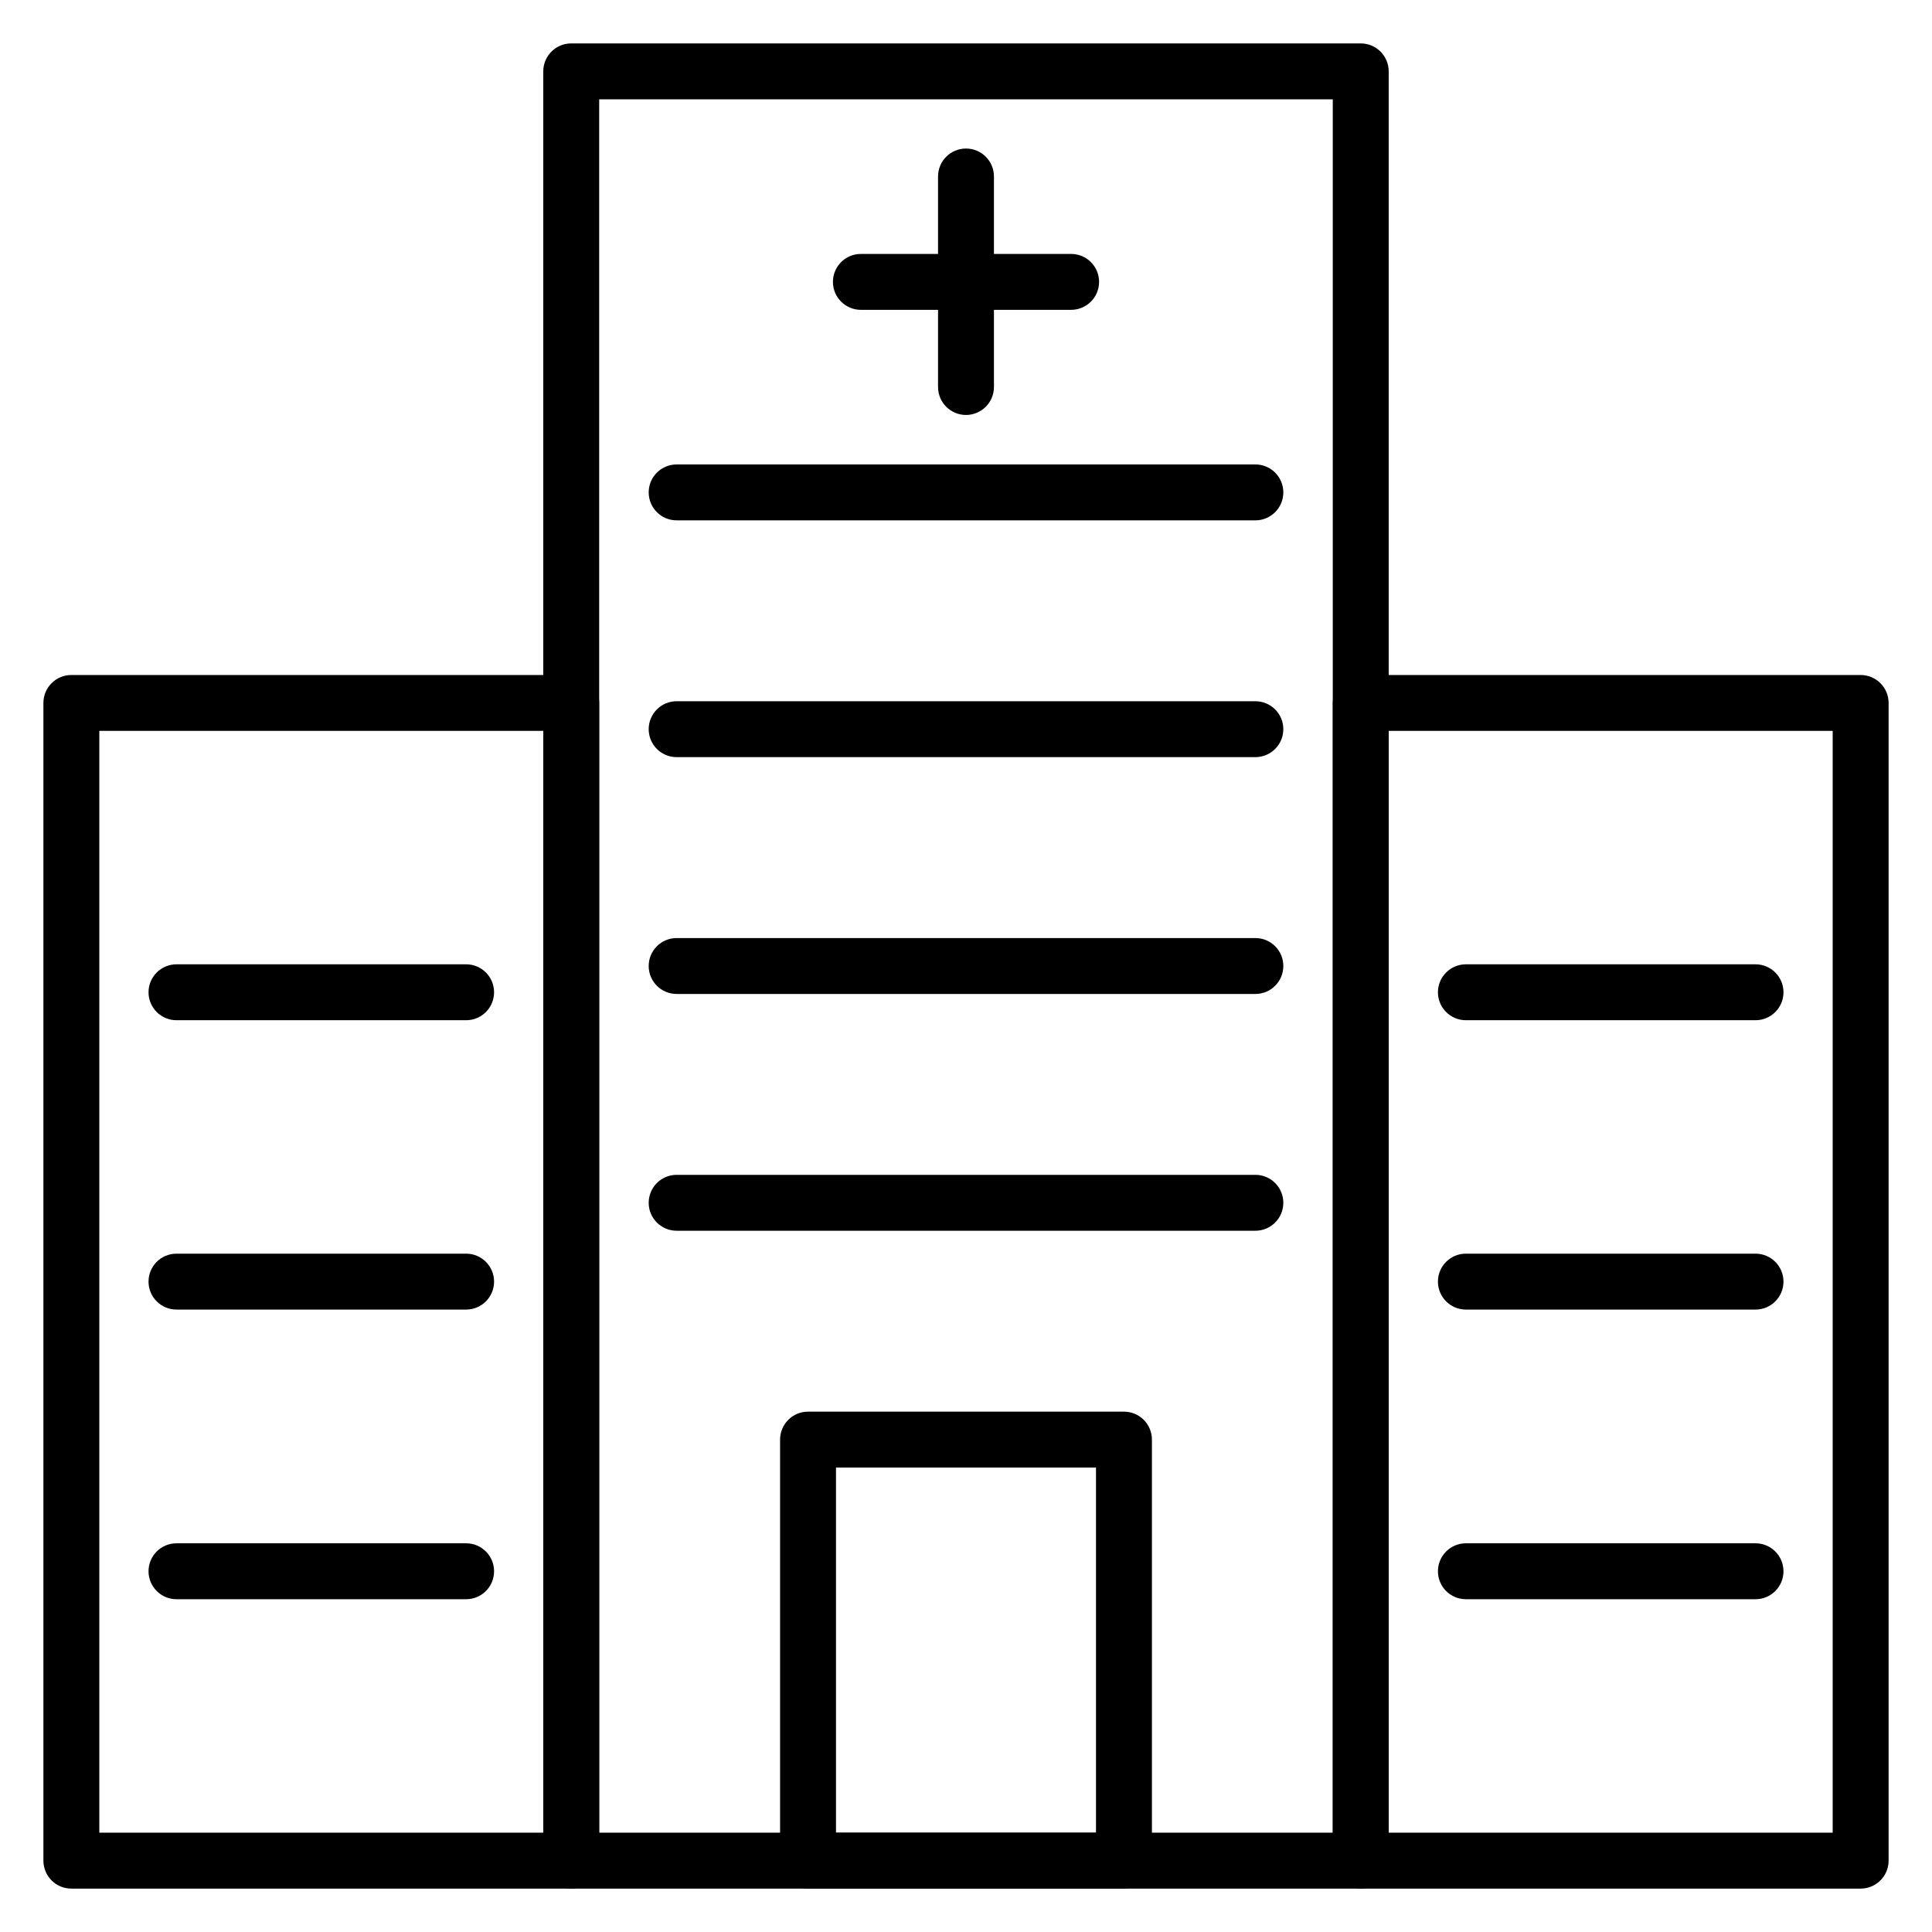 <?xml version="1.0" encoding="UTF-8"?>
<!-- The Best Svg Icon site in the world: iconSvg.co, Visit us! https://iconsvg.co -->
<svg fill="#000000" width="800px" height="800px" version="1.1" viewBox="144 144 512 512" xmlns="http://www.w3.org/2000/svg">
 <g>
  <path d="m504.61 644.5h-209.23c-4.09 0-7.406-3.32-7.406-7.41v-474.18c0-4.09 3.316-7.406 7.406-7.406h209.23c1.965 0 3.848 0.781 5.238 2.168 1.391 1.391 2.172 3.273 2.172 5.238v474.18c0 1.965-0.781 3.848-2.172 5.238-1.391 1.391-3.273 2.172-5.238 2.172zm-201.82-14.82h194.41v-459.36h-194.41z"/>
  <path d="m637.09 644.5h-132.47c-4.094 0-7.41-3.32-7.41-7.41v-306.8c0-4.094 3.316-7.41 7.41-7.41h132.47c1.965 0 3.848 0.781 5.238 2.172 1.391 1.387 2.172 3.273 2.172 5.238v306.8c0 1.965-0.781 3.848-2.172 5.238s-3.273 2.172-5.238 2.172zm-125.06-14.82h117.65v-291.99h-117.65z"/>
  <path d="m295.38 644.5h-132.47c-4.09 0-7.406-3.32-7.406-7.41v-306.8c0-4.094 3.316-7.41 7.406-7.41h132.47c1.965 0 3.852 0.781 5.238 2.172 1.391 1.387 2.172 3.273 2.172 5.238v306.8c0 1.965-0.781 3.848-2.172 5.238-1.387 1.391-3.273 2.172-5.238 2.172zm-125.06-14.82h117.66v-291.99h-117.66z"/>
  <path d="m267.53 414.37h-76.758c-4.094 0-7.41-3.316-7.41-7.406 0-4.094 3.316-7.41 7.41-7.41h76.758c4.09 0 7.406 3.316 7.406 7.41 0 4.09-3.316 7.406-7.406 7.406z"/>
  <path d="m267.53 491.05h-76.758c-4.094 0-7.41-3.316-7.41-7.41 0-4.09 3.316-7.406 7.41-7.406h76.758c4.09 0 7.406 3.316 7.406 7.406 0 4.094-3.316 7.41-7.406 7.41z"/>
  <path d="m267.53 567.81h-76.758c-4.094 0-7.41-3.316-7.41-7.41 0-4.09 3.316-7.41 7.41-7.41h76.758c4.09 0 7.406 3.32 7.406 7.41 0 4.094-3.316 7.41-7.406 7.41z"/>
  <path d="m609.23 414.37h-76.754c-4.094 0-7.41-3.316-7.41-7.406 0-4.094 3.316-7.41 7.41-7.41h76.754c4.094 0 7.41 3.316 7.41 7.41 0 4.09-3.316 7.406-7.41 7.406z"/>
  <path d="m609.23 491.05h-76.754c-4.094 0-7.41-3.316-7.41-7.41 0-4.09 3.316-7.406 7.41-7.406h76.754c4.094 0 7.41 3.316 7.41 7.406 0 4.094-3.316 7.41-7.41 7.41z"/>
  <path d="m609.23 567.81h-76.754c-4.094 0-7.41-3.316-7.41-7.41 0-4.09 3.316-7.41 7.41-7.41h76.754c4.094 0 7.41 3.32 7.41 7.41 0 4.094-3.316 7.41-7.41 7.41z"/>
  <path d="m441.86 644.5h-83.723c-4.09 0-7.406-3.32-7.406-7.41v-111.58c0-4.094 3.316-7.41 7.406-7.41h83.723c1.965 0 3.848 0.781 5.238 2.168 1.391 1.391 2.172 3.277 2.172 5.242v111.58c0 1.965-0.781 3.848-2.172 5.238s-3.273 2.172-5.238 2.172zm-76.312-14.816h68.902v-96.766h-68.902z"/>
  <path d="m476.68 281.9h-153.36c-4.094 0-7.41-3.316-7.41-7.406 0-4.094 3.316-7.41 7.41-7.41h153.37-0.004c4.094 0 7.41 3.316 7.41 7.41 0 4.09-3.316 7.406-7.41 7.406z"/>
  <path d="m476.68 344.65h-153.36c-4.094 0-7.41-3.316-7.41-7.406 0-4.094 3.316-7.41 7.41-7.41h153.37-0.004c4.094 0 7.41 3.316 7.41 7.41 0 4.09-3.316 7.406-7.41 7.406z"/>
  <path d="m476.68 407.41h-153.36c-4.094 0-7.41-3.316-7.41-7.406 0-4.094 3.316-7.41 7.41-7.41h153.37-0.004c4.094 0 7.41 3.316 7.41 7.41 0 4.09-3.316 7.406-7.41 7.406z"/>
  <path d="m476.68 470.16h-153.36c-4.094 0-7.41-3.316-7.41-7.406 0-4.094 3.316-7.41 7.41-7.41h153.37-0.004c4.094 0 7.41 3.316 7.41 7.41 0 4.09-3.316 7.406-7.41 7.406z"/>
  <path d="m427.86 226.11h-55.715c-4.09 0-7.41-3.316-7.41-7.406 0-4.094 3.32-7.41 7.41-7.41h55.715c4.094 0 7.41 3.316 7.41 7.41 0 4.09-3.316 7.406-7.41 7.406z"/>
  <path d="m400 253.97c-4.094 0-7.41-3.316-7.41-7.41v-55.789c0-4.094 3.316-7.41 7.41-7.41 4.09 0 7.406 3.316 7.406 7.41v55.789c0 1.965-0.781 3.852-2.168 5.238-1.391 1.391-3.273 2.172-5.238 2.172z"/>
 </g>
</svg>